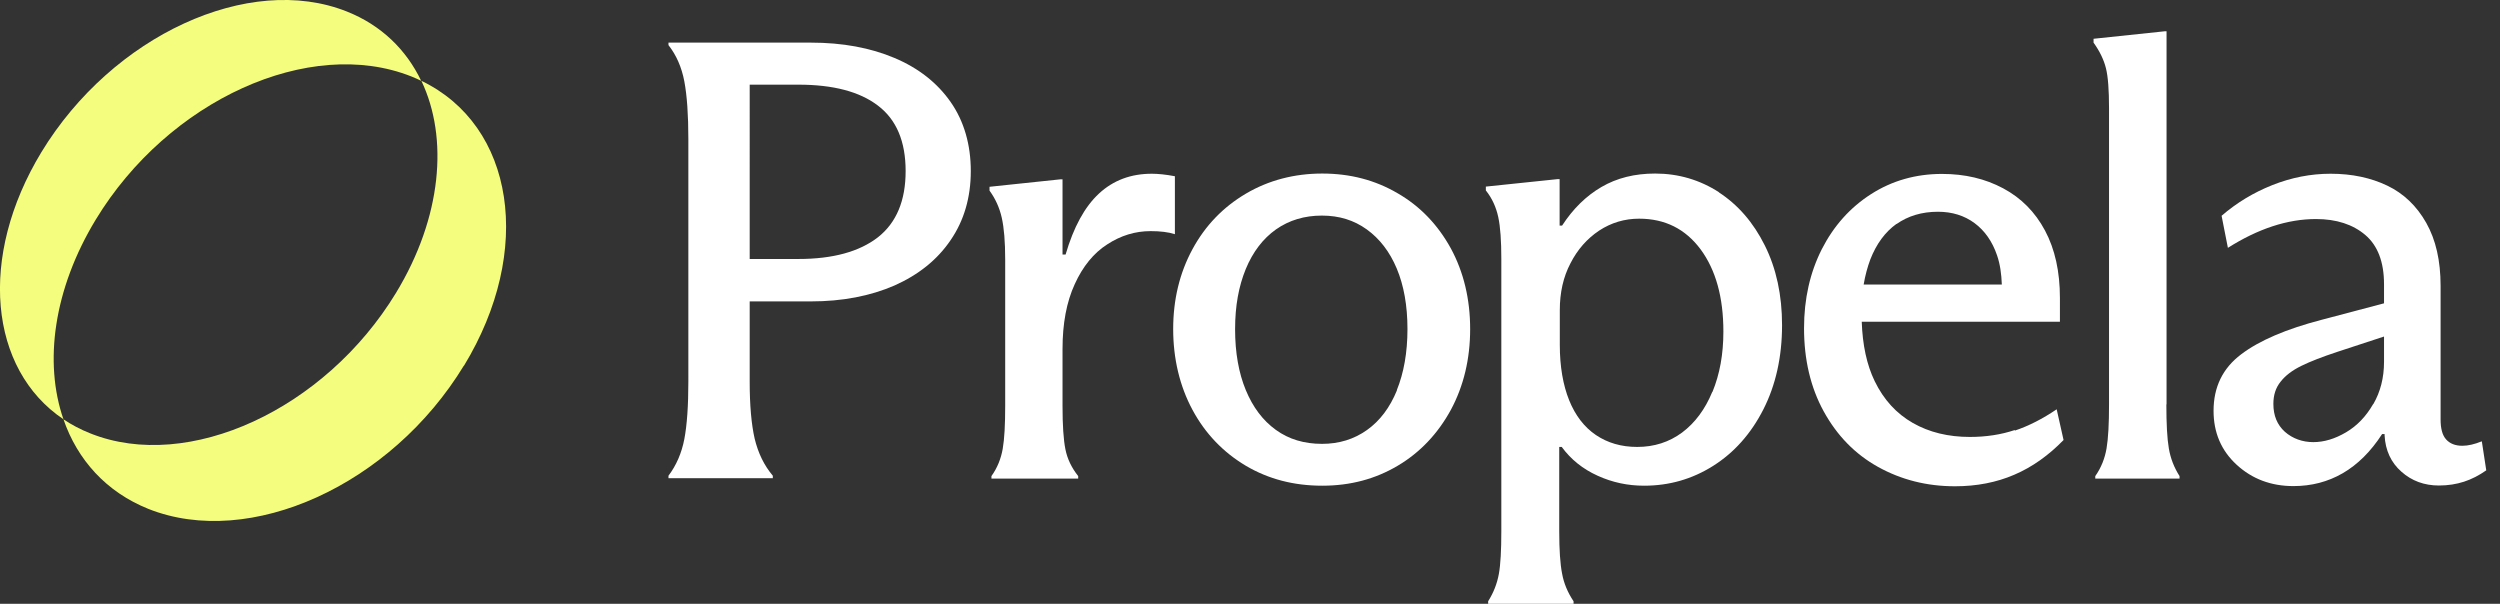<?xml version="1.0" encoding="UTF-8"?><svg id="Layer_2" xmlns="http://www.w3.org/2000/svg" xmlns:xlink="http://www.w3.org/1999/xlink" viewBox="0 0 530 128"><rect x="0" y="0" width="530" height="128" fill="#333333" stroke="none"/><defs><clipPath id="clippath"><rect width="530" height="128" style="fill:none;"/></clipPath></defs><g id="Components"><g id="ac1c3380-4e8f-46d9-90f9-4d4e248a946c_7"><g style="clip-path:url(#clippath);"><path d="M98.327,77.532c-15.395,25.315-45.335,38.909-66.848,30.362-8.954-3.582-15.071-10.419-18.029-19.007,1.742,1.18,3.687,2.198,5.753,3.012,20.743,8.262,49.71-5.087,64.741-29.792,9.723-15.995,11.182-32.845,5.388-44.973,19.73,9.483,23.903,35.938,9.034,60.398h-.041Z" style="fill:#f5fd7e;"/><path d="M89.292,17.134c-.689-.326-1.377-.651-2.107-.936-21.553-8.547-51.493,5.006-66.888,30.362-8.954,14.774-11.02,30.28-6.847,42.328-15.76-10.582-18.15-34.432-4.659-56.654C23.822,7.529,52.789-5.821,73.532,2.442c7.293,2.89,12.6,8.099,15.76,14.693Z" style="fill:#f5fd7e;"/><path d="M189.644,12.292c-5.105-2.157-11.02-3.256-17.745-3.256h-30.183v.529c1.661,2.116,2.796,4.681,3.363,7.692.567,3.012.851,7.082.851,12.21v51.444c0,5.128-.284,9.198-.851,12.169-.567,2.971-1.702,5.576-3.363,7.774v.529h22.121v-.529c-1.864-2.198-3.12-4.843-3.849-7.855-.689-3.012-1.053-7.041-1.053-12.088v-17.012h12.964c6.685,0,12.6-1.14,17.745-3.378,5.105-2.279,9.075-5.454,11.911-9.646,2.836-4.151,4.254-9.035,4.254-14.611s-1.418-10.541-4.254-14.611c-2.836-4.07-6.806-7.204-11.911-9.361ZM186.119,50.305c-3.93,3.052-9.561,4.599-16.853,4.599h-10.331V17.949h10.331c7.333,0,12.964,1.465,16.853,4.436,3.93,2.971,5.875,7.611,5.875,13.879s-1.945,10.948-5.875,14.041Z" style="fill:#fff;"/><path d="M249.078,37.362c-1.945-.366-3.565-.529-4.902-.529-4.416,0-8.143,1.384-11.182,4.192-3.038,2.808-5.388,7.122-7.09,12.942h-.648v-15.954h-.405l-15.071,1.587v.814c1.215,1.669,2.106,3.582,2.593,5.739.486,2.157.729,5.087.729,8.913v30.972c0,3.989-.162,7.041-.527,9.117-.364,2.076-1.134,4.029-2.39,5.779v.529h18.393v-.529c-1.418-1.79-2.309-3.663-2.714-5.698-.405-2.035-.608-5.087-.608-9.157v-12.088c0-5.413.851-9.971,2.593-13.757,1.701-3.744,4.011-6.593,6.887-8.425,2.877-1.872,5.915-2.808,9.197-2.808,2.025,0,3.768.203,5.145.651v-12.291Z" style="fill:#fff;"/><path d="M296.317,40.984c-4.78-2.808-10.088-4.192-16.003-4.192s-11.384,1.425-16.205,4.273c-4.821,2.849-8.589,6.756-11.303,11.762-2.715,5.006-4.092,10.663-4.092,16.931s1.377,12.088,4.092,17.134c2.714,5.047,6.522,8.995,11.303,11.844,4.821,2.849,10.209,4.233,16.205,4.233s11.263-1.425,16.003-4.233c4.74-2.808,8.508-6.797,11.263-11.844,2.714-5.047,4.092-10.785,4.092-17.134s-1.378-12.088-4.092-17.094c-2.755-5.006-6.482-8.913-11.263-11.681ZM296.155,82.742c-1.499,3.663-3.606,6.471-6.361,8.425-2.754,1.954-5.914,2.93-9.52,2.93-3.809,0-7.05-.977-9.805-2.971-2.754-1.994-4.861-4.803-6.36-8.425-1.499-3.622-2.269-7.936-2.269-12.902s.77-9.117,2.269-12.78c1.499-3.622,3.646-6.431,6.401-8.384,2.795-1.954,6.037-2.93,9.723-2.93s6.807.977,9.521,2.93c2.714,1.954,4.862,4.721,6.361,8.303,1.499,3.582,2.268,7.855,2.268,12.82s-.769,9.28-2.268,12.983h.04Z" style="fill:#fff;"/><path d="M364.467,40.781c-4.092-2.645-8.629-3.989-13.572-3.989-4.335,0-8.103.936-11.384,2.849-3.282,1.913-6.037,4.64-8.346,8.181h-.527v-9.849h-.405l-15.233,1.587v.814c1.337,1.669,2.188,3.582,2.633,5.657.446,2.076.649,5.047.649,8.832v57.712c0,4.07-.162,7.122-.527,9.117-.365,1.994-1.094,3.907-2.269,5.779v.529h18.11v-.529c-1.256-1.872-2.066-3.826-2.431-5.861-.405-2.035-.608-5.046-.608-9.035v-17.826h.527c1.945,2.646,4.456,4.68,7.616,6.105,3.12,1.424,6.402,2.116,9.845,2.116,5.308,0,10.169-1.384,14.626-4.192,4.456-2.808,8.021-6.797,10.655-11.966,2.633-5.169,3.97-11.152,3.97-17.867,0-6.39-1.215-12.006-3.646-16.89-2.431-4.884-5.672-8.628-9.804-11.315l.121.041ZM363.009,83.068c-1.54,3.744-3.687,6.593-6.401,8.628-2.755,2.035-5.915,3.053-9.521,3.053-3.363,0-6.28-.855-8.751-2.523-2.471-1.669-4.376-4.151-5.672-7.367-1.297-3.215-1.985-7.163-1.985-11.762v-7.326c0-3.744.729-7.041,2.269-9.971,1.499-2.93,3.524-5.21,6.077-6.919,2.552-1.669,5.388-2.523,8.467-2.523,5.469,0,9.804,2.157,13.045,6.512,3.201,4.355,4.822,10.134,4.822,17.419,0,4.803-.77,9.035-2.31,12.78h-.04Z" style="fill:#fff;"/><path d="M427.142,91.167c-2.917.977-6.077,1.465-9.521,1.465-4.578,0-8.629-.977-12.113-2.971-3.485-1.994-6.158-4.925-8.063-8.832-1.701-3.5-2.592-7.733-2.755-12.617h42.013v-5.047c0-5.576-1.053-10.338-3.16-14.286-2.107-3.948-5.064-6.919-8.872-8.954-3.809-2.035-8.103-3.053-12.965-3.053-5.55,0-10.574,1.425-15.03,4.274-4.457,2.849-7.941,6.756-10.453,11.681-2.512,4.965-3.768,10.541-3.768,16.768,0,6.634,1.378,12.536,4.173,17.623,2.796,5.088,6.604,9.035,11.506,11.762,4.902,2.727,10.331,4.111,16.327,4.111,4.578,0,8.792-.814,12.559-2.442,3.809-1.628,7.293-4.111,10.453-7.366l-1.459-6.512c-2.998,2.035-5.955,3.541-8.872,4.518v-.122ZM402.064,47.497c2.431-1.709,5.348-2.605,8.791-2.605,2.998,0,5.591.814,7.739,2.401,2.147,1.587,3.767,3.866,4.78,6.838.648,1.872.932,3.948,1.013,6.186h-29.291c.324-1.913.81-3.704,1.418-5.332,1.296-3.297,3.119-5.779,5.55-7.529v.041Z" style="fill:#fff;"/><path d="M459.309,85.713V6.634h-.405l-15.071,1.587v.814c1.337,1.872,2.188,3.663,2.633,5.454.446,1.791.649,4.599.649,8.506v62.759c0,4.07-.162,7.163-.527,9.32-.365,2.116-1.134,4.07-2.39,5.861v.529h17.866v-.529c-1.134-1.791-1.904-3.704-2.269-5.861-.364-2.116-.526-5.25-.526-9.32l.04-.041Z" style="fill:#fff;"/><path d="M526.116,93.568c-1.499.611-2.876.936-4.092.936-1.499,0-2.633-.448-3.443-1.343-.811-.895-1.175-2.32-1.175-4.233v-28.327c0-5.332-1.013-9.768-3.039-13.349-2.026-3.582-4.78-6.227-8.265-7.896-3.484-1.669-7.495-2.523-11.992-2.523-4.254,0-8.346.814-12.356,2.401-4.011,1.587-7.617,3.785-10.777,6.512l1.337,6.797c6.442-4.07,12.64-6.105,18.677-6.105,4.335,0,7.819,1.14,10.452,3.378,2.634,2.238,3.971,5.739,3.971,10.419v4.07l-13.248,3.5c-7.495,1.954-13.208,4.396-17.057,7.326-3.889,2.93-5.834,6.919-5.834,11.966,0,4.599,1.621,8.425,4.903,11.437,3.281,3.012,7.292,4.518,12.032,4.518,3.808,0,7.293-.896,10.453-2.727,3.16-1.832,5.955-4.599,8.345-8.303h.527v.285c.162,3.175,1.378,5.779,3.565,7.692,2.188,1.954,4.862,2.931,7.941,2.931,1.945,0,3.727-.285,5.348-.814,1.62-.53,3.2-1.344,4.699-2.402l-.931-6.105-.041-.041ZM503.104,85.672c-1.499,2.605-3.403,4.599-5.753,5.983-2.349,1.384-4.659,2.076-6.927,2.076s-4.376-.733-6.037-2.198c-1.621-1.465-2.431-3.419-2.431-5.902,0-1.872.486-3.419,1.54-4.721,1.013-1.302,2.471-2.401,4.375-3.337,1.904-.936,4.416-1.913,7.617-2.971l9.926-3.256v5.372c0,3.378-.77,6.349-2.269,8.954h-.041Z" style="fill:#fff;"/></g></g></g></svg>